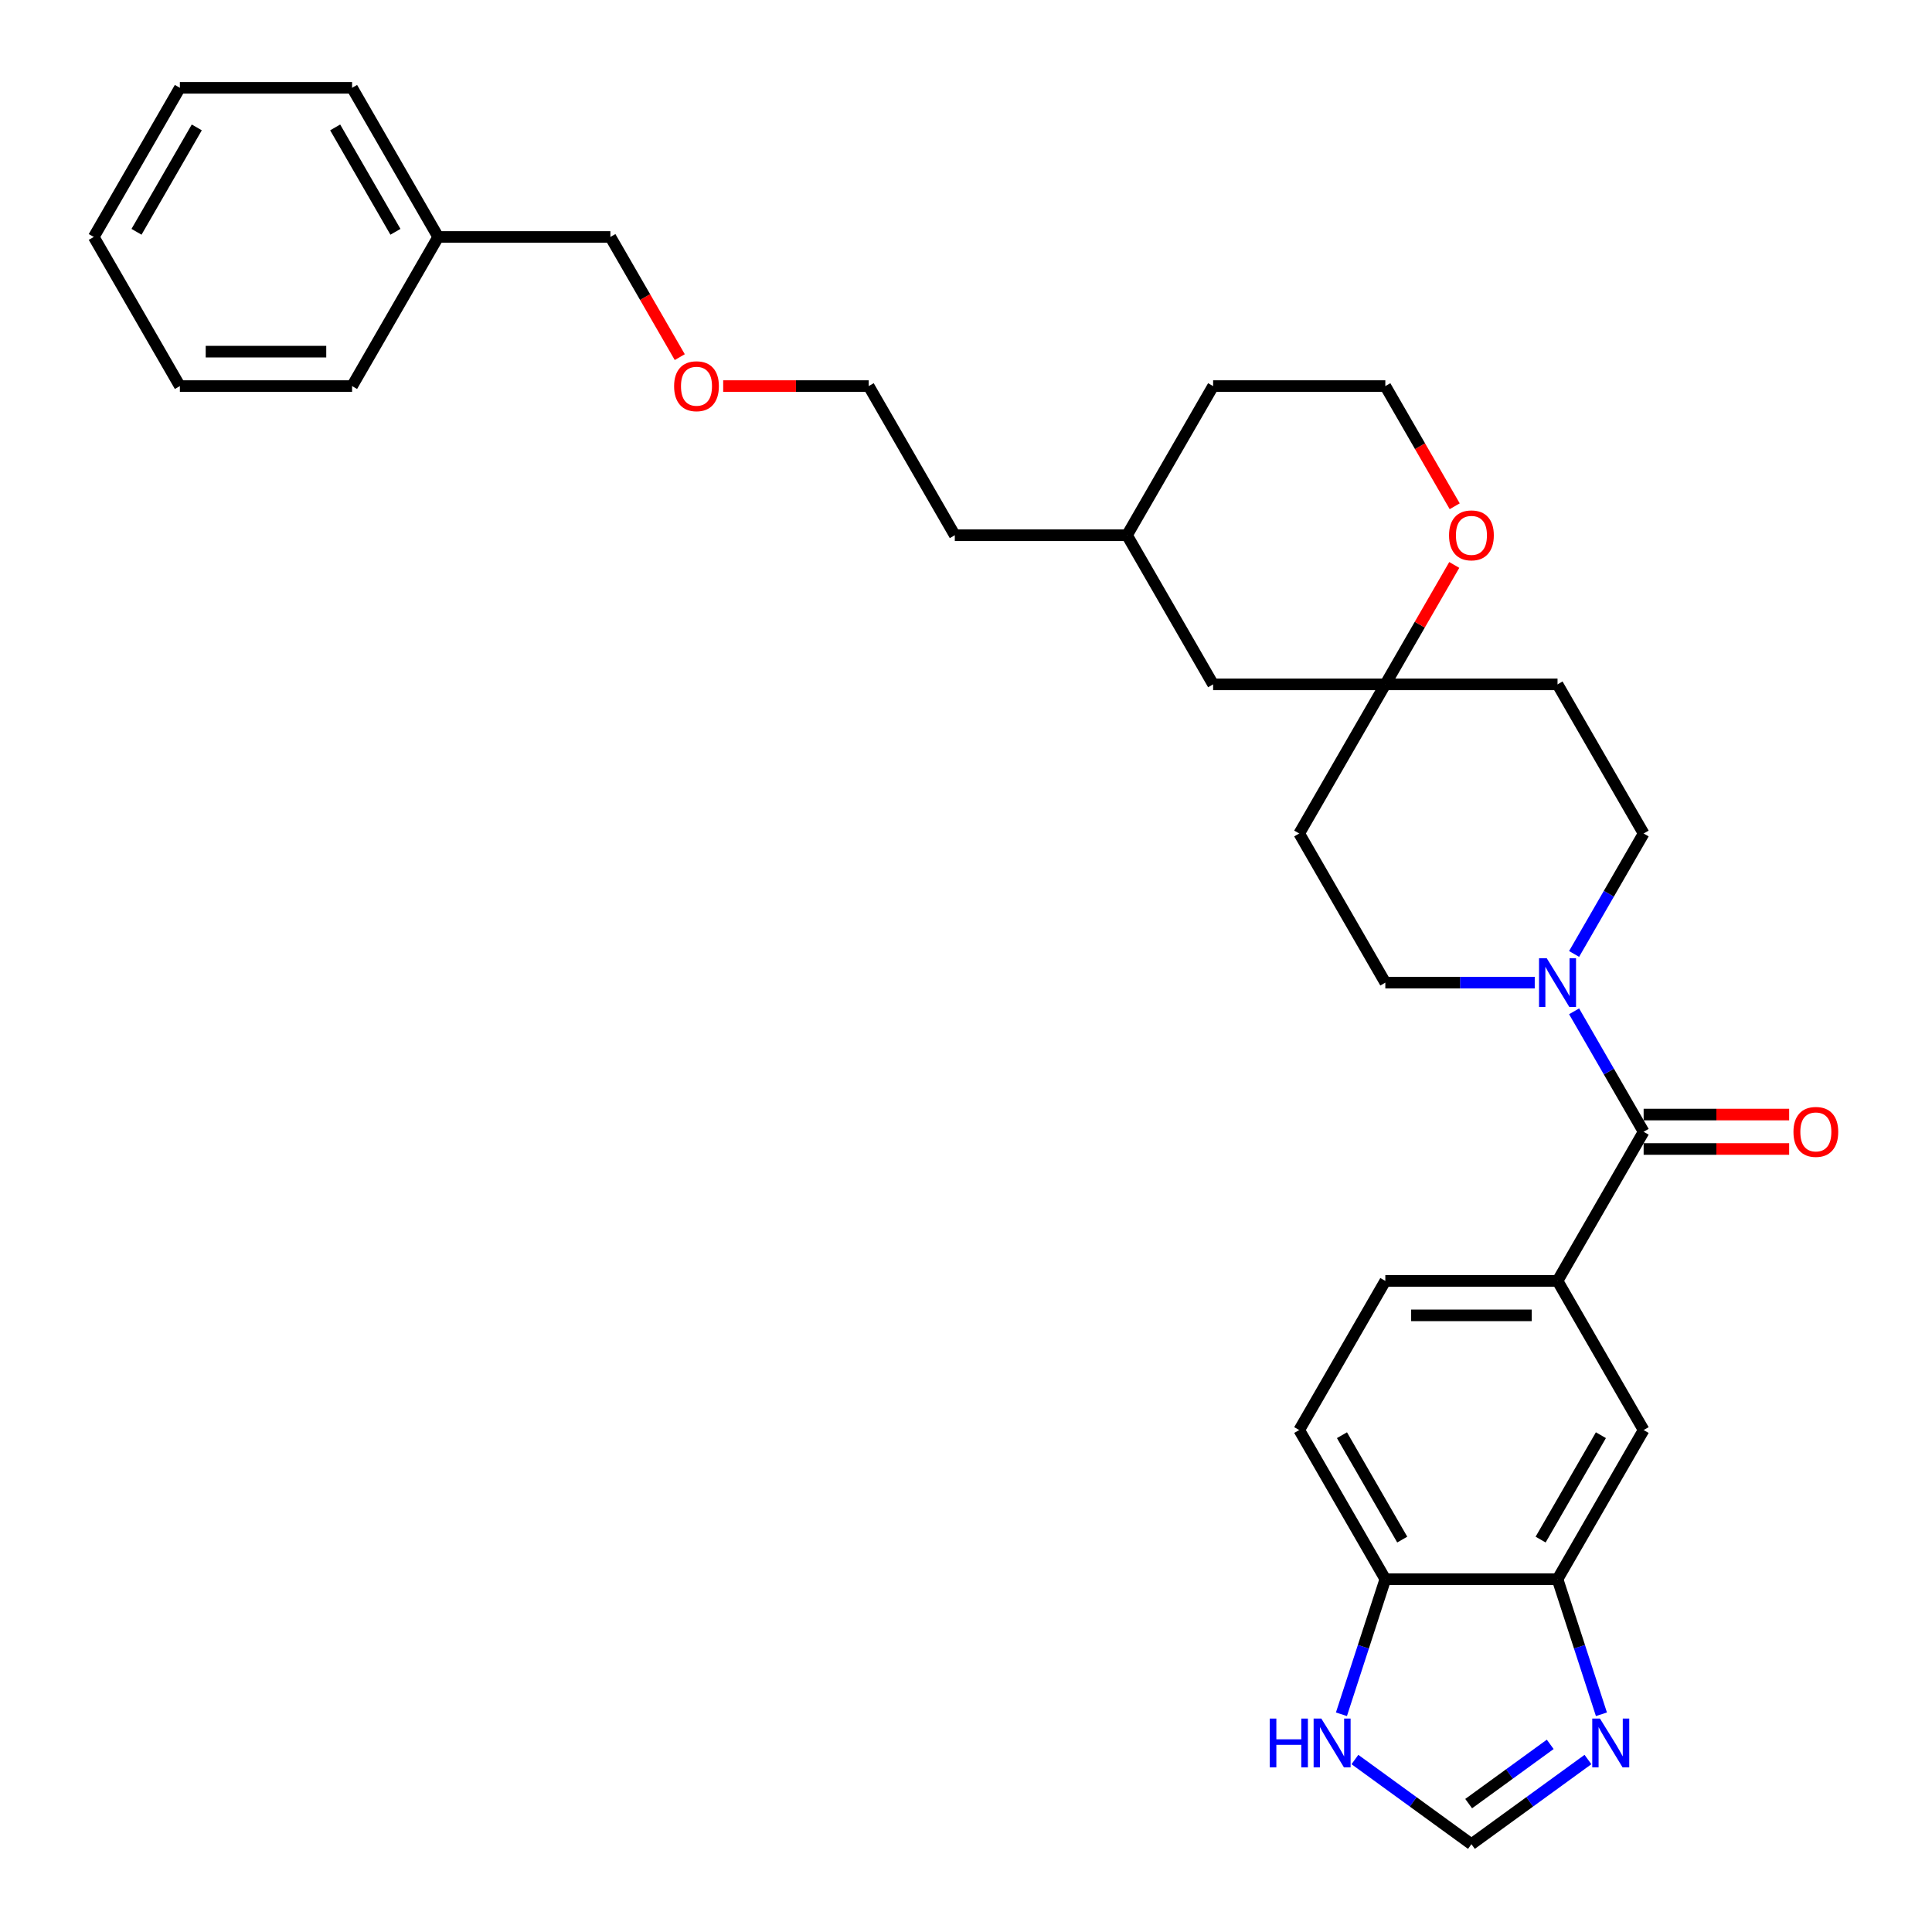 <?xml version='1.0' encoding='iso-8859-1'?>
<svg version='1.1' baseProfile='full'
              xmlns='http://www.w3.org/2000/svg'
                      xmlns:rdkit='http://www.rdkit.org/xml'
                      xmlns:xlink='http://www.w3.org/1999/xlink'
                  xml:space='preserve'
width='1000px' height='1000px' viewBox='0 0 1000 1000'>
<!-- END OF HEADER -->
<rect style='opacity:1.0;fill:#FFFFFF;stroke:none' width='1000' height='1000' x='0' y='0'> </rect>
<path class='bond-0' d='M 850.744,585.803 L 832.747,554.632' style='fill:none;fill-rule:evenodd;stroke:#000000;stroke-width:6px;stroke-linecap:butt;stroke-linejoin:miter;stroke-opacity:1' />
<path class='bond-0' d='M 832.747,554.632 L 814.75,523.461' style='fill:none;fill-rule:evenodd;stroke:#0000FF;stroke-width:6px;stroke-linecap:butt;stroke-linejoin:miter;stroke-opacity:1' />
<path class='bond-1' d='M 850.744,585.803 L 806.177,662.996' style='fill:none;fill-rule:evenodd;stroke:#000000;stroke-width:6px;stroke-linecap:butt;stroke-linejoin:miter;stroke-opacity:1' />
<path class='bond-12' d='M 850.744,594.717 L 888.403,594.717' style='fill:none;fill-rule:evenodd;stroke:#000000;stroke-width:6px;stroke-linecap:butt;stroke-linejoin:miter;stroke-opacity:1' />
<path class='bond-12' d='M 888.403,594.717 L 926.063,594.717' style='fill:none;fill-rule:evenodd;stroke:#FF0000;stroke-width:6px;stroke-linecap:butt;stroke-linejoin:miter;stroke-opacity:1' />
<path class='bond-12' d='M 850.744,576.89 L 888.403,576.89' style='fill:none;fill-rule:evenodd;stroke:#000000;stroke-width:6px;stroke-linecap:butt;stroke-linejoin:miter;stroke-opacity:1' />
<path class='bond-12' d='M 888.403,576.89 L 926.063,576.89' style='fill:none;fill-rule:evenodd;stroke:#FF0000;stroke-width:6px;stroke-linecap:butt;stroke-linejoin:miter;stroke-opacity:1' />
<path class='bond-9' d='M 814.75,493.761 L 832.747,462.59' style='fill:none;fill-rule:evenodd;stroke:#0000FF;stroke-width:6px;stroke-linecap:butt;stroke-linejoin:miter;stroke-opacity:1' />
<path class='bond-9' d='M 832.747,462.59 L 850.744,431.418' style='fill:none;fill-rule:evenodd;stroke:#000000;stroke-width:6px;stroke-linecap:butt;stroke-linejoin:miter;stroke-opacity:1' />
<path class='bond-10' d='M 794.375,508.611 L 755.709,508.611' style='fill:none;fill-rule:evenodd;stroke:#0000FF;stroke-width:6px;stroke-linecap:butt;stroke-linejoin:miter;stroke-opacity:1' />
<path class='bond-10' d='M 755.709,508.611 L 717.042,508.611' style='fill:none;fill-rule:evenodd;stroke:#000000;stroke-width:6px;stroke-linecap:butt;stroke-linejoin:miter;stroke-opacity:1' />
<path class='bond-5' d='M 806.177,662.996 L 850.744,740.189' style='fill:none;fill-rule:evenodd;stroke:#000000;stroke-width:6px;stroke-linecap:butt;stroke-linejoin:miter;stroke-opacity:1' />
<path class='bond-13' d='M 806.177,662.996 L 717.042,662.996' style='fill:none;fill-rule:evenodd;stroke:#000000;stroke-width:6px;stroke-linecap:butt;stroke-linejoin:miter;stroke-opacity:1' />
<path class='bond-13' d='M 792.807,680.823 L 730.413,680.823' style='fill:none;fill-rule:evenodd;stroke:#000000;stroke-width:6px;stroke-linecap:butt;stroke-linejoin:miter;stroke-opacity:1' />
<path class='bond-2' d='M 828.896,887.304 L 817.536,852.343' style='fill:none;fill-rule:evenodd;stroke:#0000FF;stroke-width:6px;stroke-linecap:butt;stroke-linejoin:miter;stroke-opacity:1' />
<path class='bond-2' d='M 817.536,852.343 L 806.177,817.382' style='fill:none;fill-rule:evenodd;stroke:#000000;stroke-width:6px;stroke-linecap:butt;stroke-linejoin:miter;stroke-opacity:1' />
<path class='bond-4' d='M 821.92,910.728 L 791.765,932.637' style='fill:none;fill-rule:evenodd;stroke:#0000FF;stroke-width:6px;stroke-linecap:butt;stroke-linejoin:miter;stroke-opacity:1' />
<path class='bond-4' d='M 791.765,932.637 L 761.61,954.545' style='fill:none;fill-rule:evenodd;stroke:#000000;stroke-width:6px;stroke-linecap:butt;stroke-linejoin:miter;stroke-opacity:1' />
<path class='bond-4' d='M 802.395,902.878 L 781.286,918.214' style='fill:none;fill-rule:evenodd;stroke:#0000FF;stroke-width:6px;stroke-linecap:butt;stroke-linejoin:miter;stroke-opacity:1' />
<path class='bond-4' d='M 781.286,918.214 L 760.178,933.551' style='fill:none;fill-rule:evenodd;stroke:#000000;stroke-width:6px;stroke-linecap:butt;stroke-linejoin:miter;stroke-opacity:1' />
<path class='bond-3' d='M 806.177,817.382 L 850.744,740.189' style='fill:none;fill-rule:evenodd;stroke:#000000;stroke-width:6px;stroke-linecap:butt;stroke-linejoin:miter;stroke-opacity:1' />
<path class='bond-3' d='M 797.423,796.889 L 828.62,742.854' style='fill:none;fill-rule:evenodd;stroke:#000000;stroke-width:6px;stroke-linecap:butt;stroke-linejoin:miter;stroke-opacity:1' />
<path class='bond-32' d='M 806.177,817.382 L 717.042,817.382' style='fill:none;fill-rule:evenodd;stroke:#000000;stroke-width:6px;stroke-linecap:butt;stroke-linejoin:miter;stroke-opacity:1' />
<path class='bond-33' d='M 761.61,954.545 L 731.455,932.637' style='fill:none;fill-rule:evenodd;stroke:#000000;stroke-width:6px;stroke-linecap:butt;stroke-linejoin:miter;stroke-opacity:1' />
<path class='bond-33' d='M 731.455,932.637 L 701.3,910.728' style='fill:none;fill-rule:evenodd;stroke:#0000FF;stroke-width:6px;stroke-linecap:butt;stroke-linejoin:miter;stroke-opacity:1' />
<path class='bond-6' d='M 694.323,887.304 L 705.683,852.343' style='fill:none;fill-rule:evenodd;stroke:#0000FF;stroke-width:6px;stroke-linecap:butt;stroke-linejoin:miter;stroke-opacity:1' />
<path class='bond-6' d='M 705.683,852.343 L 717.042,817.382' style='fill:none;fill-rule:evenodd;stroke:#000000;stroke-width:6px;stroke-linecap:butt;stroke-linejoin:miter;stroke-opacity:1' />
<path class='bond-7' d='M 717.042,354.225 L 672.475,431.418' style='fill:none;fill-rule:evenodd;stroke:#000000;stroke-width:6px;stroke-linecap:butt;stroke-linejoin:miter;stroke-opacity:1' />
<path class='bond-11' d='M 717.042,354.225 L 734.885,323.321' style='fill:none;fill-rule:evenodd;stroke:#000000;stroke-width:6px;stroke-linecap:butt;stroke-linejoin:miter;stroke-opacity:1' />
<path class='bond-11' d='M 734.885,323.321 L 752.727,292.417' style='fill:none;fill-rule:evenodd;stroke:#FF0000;stroke-width:6px;stroke-linecap:butt;stroke-linejoin:miter;stroke-opacity:1' />
<path class='bond-17' d='M 717.042,354.225 L 627.908,354.225' style='fill:none;fill-rule:evenodd;stroke:#000000;stroke-width:6px;stroke-linecap:butt;stroke-linejoin:miter;stroke-opacity:1' />
<path class='bond-31' d='M 717.042,354.225 L 806.177,354.225' style='fill:none;fill-rule:evenodd;stroke:#000000;stroke-width:6px;stroke-linecap:butt;stroke-linejoin:miter;stroke-opacity:1' />
<path class='bond-8' d='M 717.042,817.382 L 672.475,740.189' style='fill:none;fill-rule:evenodd;stroke:#000000;stroke-width:6px;stroke-linecap:butt;stroke-linejoin:miter;stroke-opacity:1' />
<path class='bond-8' d='M 725.796,796.889 L 694.599,742.854' style='fill:none;fill-rule:evenodd;stroke:#000000;stroke-width:6px;stroke-linecap:butt;stroke-linejoin:miter;stroke-opacity:1' />
<path class='bond-15' d='M 850.744,431.418 L 806.177,354.225' style='fill:none;fill-rule:evenodd;stroke:#000000;stroke-width:6px;stroke-linecap:butt;stroke-linejoin:miter;stroke-opacity:1' />
<path class='bond-14' d='M 717.042,508.611 L 672.475,431.418' style='fill:none;fill-rule:evenodd;stroke:#000000;stroke-width:6px;stroke-linecap:butt;stroke-linejoin:miter;stroke-opacity:1' />
<path class='bond-18' d='M 752.954,262.04 L 734.998,230.94' style='fill:none;fill-rule:evenodd;stroke:#FF0000;stroke-width:6px;stroke-linecap:butt;stroke-linejoin:miter;stroke-opacity:1' />
<path class='bond-18' d='M 734.998,230.94 L 717.042,199.84' style='fill:none;fill-rule:evenodd;stroke:#000000;stroke-width:6px;stroke-linecap:butt;stroke-linejoin:miter;stroke-opacity:1' />
<path class='bond-16' d='M 717.042,662.996 L 672.475,740.189' style='fill:none;fill-rule:evenodd;stroke:#000000;stroke-width:6px;stroke-linecap:butt;stroke-linejoin:miter;stroke-opacity:1' />
<path class='bond-20' d='M 627.908,354.225 L 583.341,277.033' style='fill:none;fill-rule:evenodd;stroke:#000000;stroke-width:6px;stroke-linecap:butt;stroke-linejoin:miter;stroke-opacity:1' />
<path class='bond-34' d='M 717.042,199.84 L 627.908,199.84' style='fill:none;fill-rule:evenodd;stroke:#000000;stroke-width:6px;stroke-linecap:butt;stroke-linejoin:miter;stroke-opacity:1' />
<path class='bond-19' d='M 226.803,122.647 L 315.937,122.647' style='fill:none;fill-rule:evenodd;stroke:#000000;stroke-width:6px;stroke-linecap:butt;stroke-linejoin:miter;stroke-opacity:1' />
<path class='bond-26' d='M 226.803,122.647 L 182.236,45.455' style='fill:none;fill-rule:evenodd;stroke:#000000;stroke-width:6px;stroke-linecap:butt;stroke-linejoin:miter;stroke-opacity:1' />
<path class='bond-26' d='M 204.679,119.982 L 173.482,65.947' style='fill:none;fill-rule:evenodd;stroke:#000000;stroke-width:6px;stroke-linecap:butt;stroke-linejoin:miter;stroke-opacity:1' />
<path class='bond-27' d='M 226.803,122.647 L 182.236,199.84' style='fill:none;fill-rule:evenodd;stroke:#000000;stroke-width:6px;stroke-linecap:butt;stroke-linejoin:miter;stroke-opacity:1' />
<path class='bond-23' d='M 583.341,277.033 L 627.908,199.84' style='fill:none;fill-rule:evenodd;stroke:#000000;stroke-width:6px;stroke-linecap:butt;stroke-linejoin:miter;stroke-opacity:1' />
<path class='bond-25' d='M 583.341,277.033 L 494.206,277.033' style='fill:none;fill-rule:evenodd;stroke:#000000;stroke-width:6px;stroke-linecap:butt;stroke-linejoin:miter;stroke-opacity:1' />
<path class='bond-21' d='M 374.32,199.84 L 411.98,199.84' style='fill:none;fill-rule:evenodd;stroke:#FF0000;stroke-width:6px;stroke-linecap:butt;stroke-linejoin:miter;stroke-opacity:1' />
<path class='bond-21' d='M 411.98,199.84 L 449.639,199.84' style='fill:none;fill-rule:evenodd;stroke:#000000;stroke-width:6px;stroke-linecap:butt;stroke-linejoin:miter;stroke-opacity:1' />
<path class='bond-22' d='M 351.849,184.848 L 333.893,153.747' style='fill:none;fill-rule:evenodd;stroke:#FF0000;stroke-width:6px;stroke-linecap:butt;stroke-linejoin:miter;stroke-opacity:1' />
<path class='bond-22' d='M 333.893,153.747 L 315.937,122.647' style='fill:none;fill-rule:evenodd;stroke:#000000;stroke-width:6px;stroke-linecap:butt;stroke-linejoin:miter;stroke-opacity:1' />
<path class='bond-24' d='M 449.639,199.84 L 494.206,277.033' style='fill:none;fill-rule:evenodd;stroke:#000000;stroke-width:6px;stroke-linecap:butt;stroke-linejoin:miter;stroke-opacity:1' />
<path class='bond-29' d='M 182.236,45.455 L 93.101,45.455' style='fill:none;fill-rule:evenodd;stroke:#000000;stroke-width:6px;stroke-linecap:butt;stroke-linejoin:miter;stroke-opacity:1' />
<path class='bond-28' d='M 182.236,199.84 L 93.101,199.84' style='fill:none;fill-rule:evenodd;stroke:#000000;stroke-width:6px;stroke-linecap:butt;stroke-linejoin:miter;stroke-opacity:1' />
<path class='bond-28' d='M 168.865,182.013 L 106.471,182.013' style='fill:none;fill-rule:evenodd;stroke:#000000;stroke-width:6px;stroke-linecap:butt;stroke-linejoin:miter;stroke-opacity:1' />
<path class='bond-30' d='M 93.101,199.84 L 48.534,122.647' style='fill:none;fill-rule:evenodd;stroke:#000000;stroke-width:6px;stroke-linecap:butt;stroke-linejoin:miter;stroke-opacity:1' />
<path class='bond-35' d='M 93.101,45.455 L 48.534,122.647' style='fill:none;fill-rule:evenodd;stroke:#000000;stroke-width:6px;stroke-linecap:butt;stroke-linejoin:miter;stroke-opacity:1' />
<path class='bond-35' d='M 101.855,65.947 L 70.658,119.982' style='fill:none;fill-rule:evenodd;stroke:#000000;stroke-width:6px;stroke-linecap:butt;stroke-linejoin:miter;stroke-opacity:1' />
<path  class='atom-1' d='M 800.597 495.989
L 808.869 509.36
Q 809.689 510.679, 811.008 513.068
Q 812.327 515.456, 812.398 515.599
L 812.398 495.989
L 815.75 495.989
L 815.75 521.232
L 812.292 521.232
L 803.414 506.614
Q 802.38 504.903, 801.274 502.942
Q 800.205 500.981, 799.884 500.375
L 799.884 521.232
L 796.604 521.232
L 796.604 495.989
L 800.597 495.989
' fill='#0000FF'/>
<path  class='atom-3' d='M 828.141 889.532
L 836.413 902.902
Q 837.233 904.221, 838.552 906.61
Q 839.871 908.999, 839.943 909.142
L 839.943 889.532
L 843.294 889.532
L 843.294 914.775
L 839.836 914.775
L 830.958 900.157
Q 829.924 898.446, 828.819 896.485
Q 827.749 894.524, 827.428 893.918
L 827.428 914.775
L 824.148 914.775
L 824.148 889.532
L 828.141 889.532
' fill='#0000FF'/>
<path  class='atom-7' d='M 657.214 889.532
L 660.637 889.532
L 660.637 900.264
L 673.543 900.264
L 673.543 889.532
L 676.966 889.532
L 676.966 914.775
L 673.543 914.775
L 673.543 903.116
L 660.637 903.116
L 660.637 914.775
L 657.214 914.775
L 657.214 889.532
' fill='#0000FF'/>
<path  class='atom-7' d='M 683.919 889.532
L 692.19 902.902
Q 693.01 904.221, 694.329 906.61
Q 695.649 908.999, 695.72 909.142
L 695.72 889.532
L 699.071 889.532
L 699.071 914.775
L 695.613 914.775
L 686.735 900.157
Q 685.701 898.446, 684.596 896.485
Q 683.526 894.524, 683.205 893.918
L 683.205 914.775
L 679.925 914.775
L 679.925 889.532
L 683.919 889.532
' fill='#0000FF'/>
<path  class='atom-12' d='M 750.022 277.104
Q 750.022 271.043, 753.017 267.656
Q 756.012 264.269, 761.61 264.269
Q 767.207 264.269, 770.202 267.656
Q 773.197 271.043, 773.197 277.104
Q 773.197 283.236, 770.167 286.73
Q 767.136 290.189, 761.61 290.189
Q 756.048 290.189, 753.017 286.73
Q 750.022 283.272, 750.022 277.104
M 761.61 287.337
Q 765.46 287.337, 767.528 284.77
Q 769.632 282.167, 769.632 277.104
Q 769.632 272.148, 767.528 269.652
Q 765.46 267.121, 761.61 267.121
Q 757.759 267.121, 755.655 269.617
Q 753.588 272.112, 753.588 277.104
Q 753.588 282.202, 755.655 284.77
Q 757.759 287.337, 761.61 287.337
' fill='#FF0000'/>
<path  class='atom-13' d='M 928.291 585.875
Q 928.291 579.814, 931.286 576.427
Q 934.281 573.039, 939.879 573.039
Q 945.476 573.039, 948.471 576.427
Q 951.466 579.814, 951.466 585.875
Q 951.466 592.007, 948.435 595.501
Q 945.405 598.96, 939.879 598.96
Q 934.317 598.96, 931.286 595.501
Q 928.291 592.043, 928.291 585.875
M 939.879 596.107
Q 943.729 596.107, 945.797 593.54
Q 947.901 590.938, 947.901 585.875
Q 947.901 580.919, 945.797 578.423
Q 943.729 575.892, 939.879 575.892
Q 936.028 575.892, 933.924 578.388
Q 931.856 580.883, 931.856 585.875
Q 931.856 590.973, 933.924 593.54
Q 936.028 596.107, 939.879 596.107
' fill='#FF0000'/>
<path  class='atom-22' d='M 348.917 199.911
Q 348.917 193.85, 351.912 190.463
Q 354.907 187.076, 360.505 187.076
Q 366.102 187.076, 369.097 190.463
Q 372.092 193.85, 372.092 199.911
Q 372.092 206.044, 369.061 209.538
Q 366.031 212.996, 360.505 212.996
Q 354.943 212.996, 351.912 209.538
Q 348.917 206.079, 348.917 199.911
M 360.505 210.144
Q 364.355 210.144, 366.423 207.577
Q 368.527 204.974, 368.527 199.911
Q 368.527 194.955, 366.423 192.46
Q 364.355 189.928, 360.505 189.928
Q 356.654 189.928, 354.55 192.424
Q 352.482 194.92, 352.482 199.911
Q 352.482 205.01, 354.55 207.577
Q 356.654 210.144, 360.505 210.144
' fill='#FF0000'/>
</svg>
